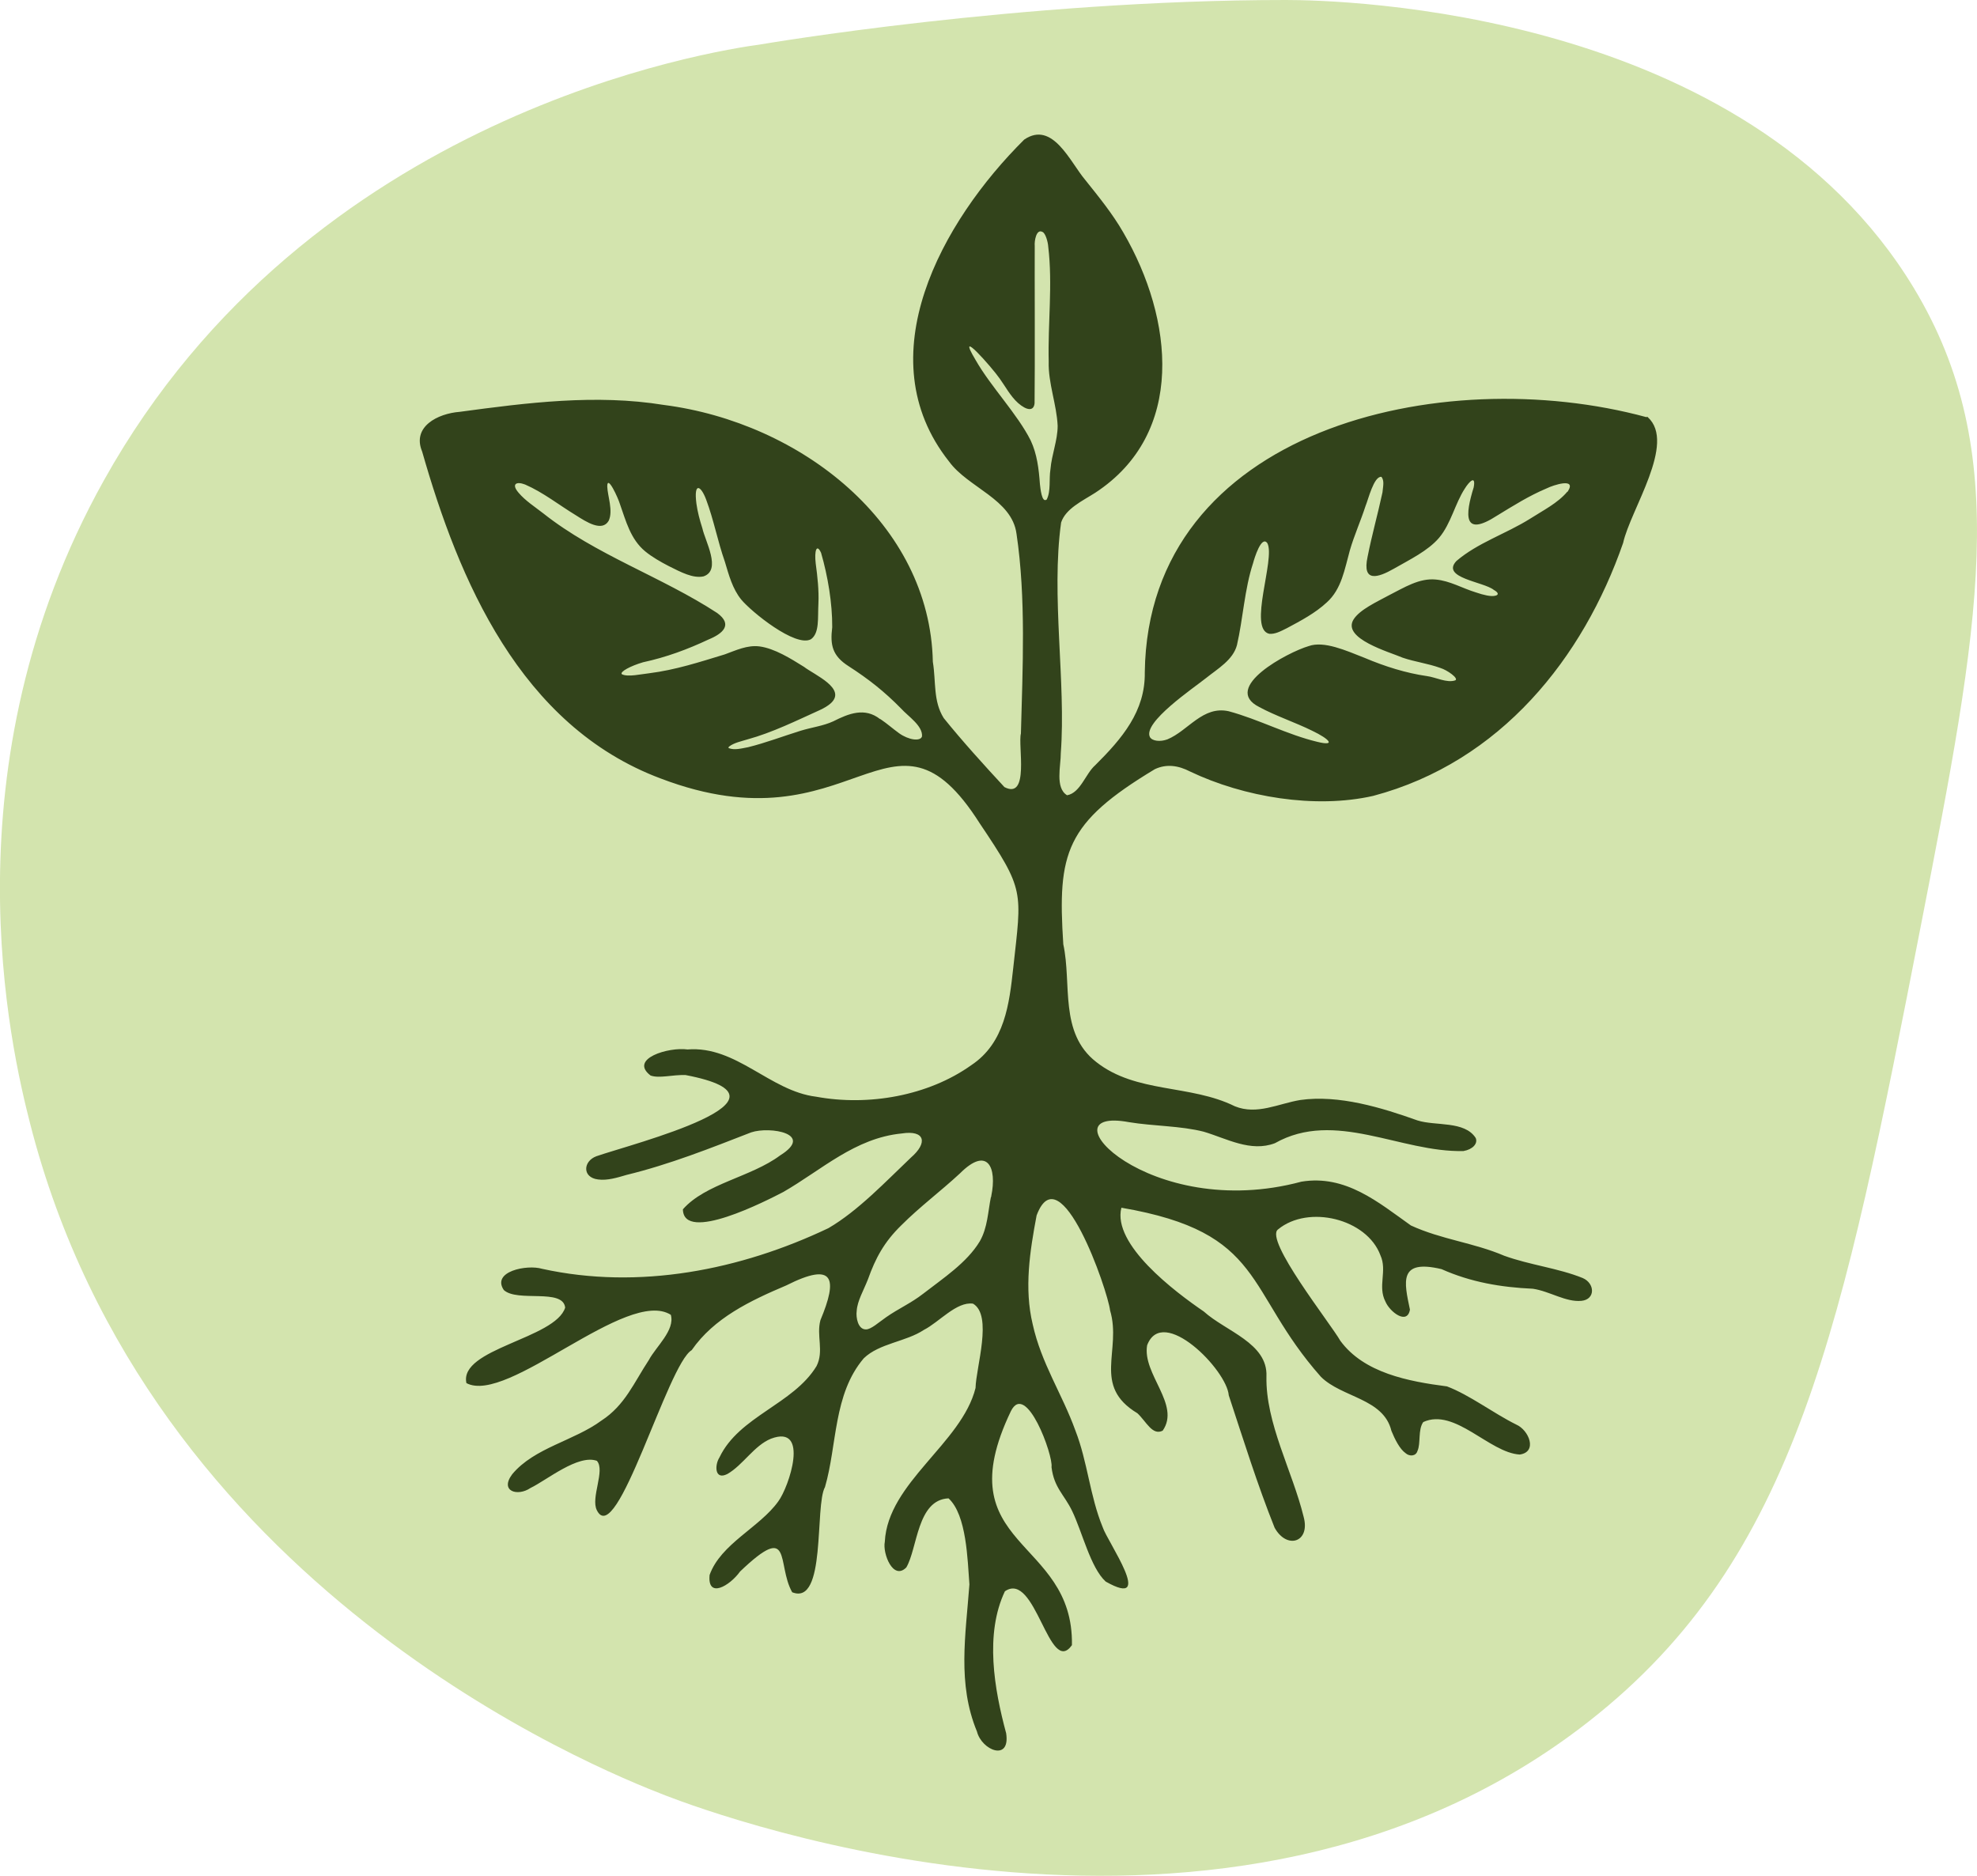 <svg xmlns="http://www.w3.org/2000/svg" id="Layer_2" data-name="Layer 2" viewBox="0 0 125.93 119.48"><defs><style> .cls-1 { fill: #d3e4ae; } .cls-2 { fill: #32431b; } </style></defs><g id="Layer_2-2" data-name="Layer 2"><g><path class="cls-1" d="M81.91,0c3.56,0,29.27.59,40,18.35,6.32,10.47,4.17,21.5.47,40.47-5,25.64-7.88,40.41-21.18,50.82-22.95,17.98-55.32,6.06-58.82,4.71-4.45-1.72-32.92-13.23-40.47-42.82-1.19-4.67-5.48-22.68,4.71-40.94C19.68,7.18,45.41,3.24,48.5,2.82,48.5,2.82,64.97,0,81.91,0Z"></path><path class="cls-2" d="M104.88,26.57c-13.1-3.56-31.76.78-31.96,16.25.04,2.48-1.45,4.22-3.16,5.92-.61.53-.94,1.76-1.79,1.91-.78-.47-.39-1.9-.4-2.69.34-4.5-.63-10.02.02-14.68.29-.89,1.37-1.38,2.18-1.9,5.77-3.78,4.98-11.07,1.79-16.56-.7-1.22-1.57-2.28-2.44-3.37-.95-1.12-2.07-3.79-3.88-2.56-5.25,5.21-10.06,13.85-4.79,20.5,1.21,1.67,4.01,2.4,4.3,4.61.61,4.09.39,8.57.28,12.72-.2.74.56,4.24-1.05,3.41-1.28-1.38-2.72-2.97-3.87-4.4-.68-1.09-.48-2.3-.69-3.58-.18-8.8-8.41-15.24-17.14-16.36-4.32-.7-8.71-.14-13,.44-1.41.11-3.05.95-2.39,2.53,2.32,8.12,6.22,17.46,15.19,20.82,12.35,4.71,14.67-6.04,20.32,2.85,2.9,4.31,2.68,4.29,2.14,9.23-.25,2.26-.53,4.76-2.67,6.18-2.75,1.96-6.56,2.62-9.88,2.01-2.95-.36-5.08-3.26-8.2-3.01-1.19-.17-3.75.59-2.35,1.66.56.2,1.39-.06,2.23-.03,7.96,1.52-3.34,4.36-5.68,5.17-.86.32-.91,1.36.11,1.48.59.08,1.23-.12,1.81-.29,2.75-.67,5.34-1.7,7.94-2.71,1.2-.4,4.06.09,1.84,1.47-1.85,1.38-4.75,1.79-6.19,3.43.03,2.18,5.35-.56,6.39-1.1,2.44-1.4,4.57-3.44,7.55-3.73,1.48-.23,1.68.59.58,1.54-1.57,1.49-3.36,3.39-5.25,4.49-5.61,2.67-12.07,3.95-18.24,2.59-.97-.29-3.23.17-2.44,1.35.86.8,3.77-.13,3.91,1.12-.62,1.99-6.78,2.61-6.29,4.81,2.63,1.4,10.23-6.11,13.02-4.35.28.98-.95,2.03-1.4,2.88-.95,1.44-1.52,2.88-3.01,3.85-1.76,1.3-4.28,1.73-5.69,3.42-.82,1.09.34,1.44,1.16.88,1.04-.5,3.03-2.16,4.23-1.73.55.61-.41,2.35,0,3.15,1.26,2.52,4.51-9.31,6.04-10.2,1.42-2.05,3.73-3.15,6.02-4.12,3.09-1.56,3.28-.42,2.18,2.21-.27.99.24,1.97-.25,2.93-1.48,2.43-4.93,3.19-6.18,5.81-.32.5-.31,1.47.5,1.06,1-.57,1.7-1.81,2.78-2.25,2.49-.94,1.15,3.08.46,4-1.19,1.66-3.66,2.69-4.37,4.68-.15,1.54,1.29.69,1.94-.22,3.38-3.23,2.31-.48,3.32,1.32,2.19.88,1.42-5.5,2.09-6.7.78-2.67.52-5.91,2.47-8.2.99-.96,2.69-1.05,3.83-1.81.97-.49,2.08-1.82,3.13-1.67,1.27.74.19,4.05.16,5.37-.88,3.53-5.59,6.02-5.78,9.8-.15.72.52,2.49,1.37,1.63.72-1.22.68-4.31,2.69-4.4,1.16,1.06,1.21,3.94,1.33,5.48-.24,3.25-.78,6.32.48,9.37.3,1.2,2.14,1.94,1.86.11-.76-2.81-1.37-6.32-.08-9.04,1.96-1.35,2.81,5.48,4.27,3.43.12-6.9-8.08-6.15-3.89-14.9.97-1.95,2.71,2.82,2.59,3.56.16,1.32.81,1.75,1.31,2.79.65,1.34,1.17,3.61,2.14,4.5,3.2,1.81.1-2.55-.19-3.46-.82-1.99-.96-4.16-1.74-6.16-.84-2.33-2.17-4.27-2.72-6.77-.55-2.29-.18-4.65.25-6.93,1.5-4,4.53,4.77,4.68,6.05.76,2.56-1.17,4.8,1.74,6.55.57.53.95,1.44,1.61,1.11,1.16-1.66-1.31-3.6-.99-5.44.98-2.59,5.08,1.57,5.2,3.19.93,2.82,1.82,5.68,2.92,8.43.78,1.41,2.29.93,1.85-.69-.72-2.94-2.43-5.96-2.37-8.95.09-2.12-2.6-2.87-3.99-4.13-1.86-1.27-5.84-4.27-5.25-6.61,9.22,1.58,7.82,5.25,12.71,10.77,1.34,1.33,3.99,1.37,4.49,3.44.22.54.53,1.16.9,1.42.24.22.66.21.76-.14.22-.47.02-1.36.37-1.84,2.01-.92,4.2,1.95,6.14,2.07,1.16-.16.59-1.56-.22-1.91-1.47-.73-2.96-1.88-4.41-2.43-2.48-.32-5.29-.86-6.79-2.9-.63-1.11-4.87-6.45-3.97-7.1,1.93-1.59,5.66-.68,6.52,1.65.45.99-.19,1.97.32,2.95.28.66,1.39,1.51,1.56.51-.37-1.77-.74-3.23,2.01-2.58,1.86.83,3.79,1.16,5.82,1.25,1.08.16,2.1.87,3.1.77.89-.09.86-1.11.08-1.45-1.55-.63-3.37-.83-5-1.42-1.97-.84-3.99-1.03-5.95-1.93-2.07-1.47-4.15-3.25-6.97-2.79-9.74,2.62-16.59-4.83-10.99-3.79,1.58.26,3.29.23,4.77.61,1.45.43,2.98,1.32,4.53.73,3.83-2.16,8,.6,12.01.5.58-.1.93-.47.78-.83-.71-1.11-2.55-.75-3.71-1.12-2.27-.81-5.01-1.65-7.47-1.3-1.39.23-2.75.97-4.16.4-2.85-1.41-6.28-.81-8.83-2.82-2.38-1.85-1.55-4.98-2.1-7.5-.38-5.84.13-7.72,5.83-11.15.74-.35,1.5-.24,2.25.15,3.42,1.63,7.96,2.39,11.66,1.55,8.13-2.16,13.38-8.8,15.92-16.11.47-2.13,3.4-6.36,1.57-8.01l-.04-.03ZM56.06,45.8c-.98-.77-2.01-.35-2.98.14-.65.3-1.37.38-2.11.61-1.06.33-2.22.77-3.32,1.04-.43.08-.86.2-1.23.06-.04-.04-.01-.06.02-.1.3-.24.79-.34,1.18-.46,1.57-.43,3.13-1.2,4.61-1.87.24-.11.5-.26.68-.42,1.05-.94-1.02-1.81-1.7-2.33-.85-.53-1.87-1.17-2.83-1.3-.78-.1-1.5.25-2.22.51-1.61.49-3.14.99-4.81,1.2-.49.05-1.37.26-1.74.06-.15-.15.56-.53,1.35-.76,1.48-.32,2.83-.82,4.17-1.45.9-.37,1.58-.94.55-1.69-3.54-2.31-7.74-3.7-11.07-6.34-.54-.42-1.15-.81-1.58-1.32-.47-.55-.15-.74.42-.52,1.15.5,2.15,1.3,3.22,1.95.69.44,1.68,1.08,2.1.36.3-.64-.07-1.57-.09-2.19,0-.79.7.75.81,1.13.38,1.07.67,2.23,1.6,3,.45.37.98.67,1.5.94.8.4,1.55.8,2.22.66,1.17-.39.1-2.26-.07-3.06-.18-.56-.31-1.07-.38-1.57-.18-1.4.28-1.17.62-.26.49,1.31.73,2.64,1.19,3.95.26.87.49,1.73,1.04,2.41.63.77,3.47,3.08,4.45,2.53.55-.4.42-1.36.47-2.26.04-.85-.06-1.74-.17-2.55-.1-.82.06-1.31.34-.69.43,1.48.72,3.21.71,4.74-.14,1.13,0,1.82,1.06,2.49,1.24.8,2.25,1.59,3.32,2.68.46.51,1.39,1.1,1.34,1.78-.1.34-.86.23-1.46-.2-.39-.28-.76-.61-1.16-.88l-.05-.03ZM63.12,76.23c-.19.94-.21,1.96-.71,2.83-.82,1.36-2.32,2.34-3.61,3.34-.77.6-1.58.95-2.35,1.49-.48.33-.97.79-1.3.78-.5,0-.64-.76-.58-1.18.04-.64.44-1.3.72-2.02.48-1.34,1.02-2.36,2.13-3.44,1.18-1.18,2.49-2.15,3.73-3.3,1.76-1.76,2.37-.37,1.99,1.45v.06ZM66.66,31.82c-.3.22-.39-.72-.42-.99-.07-.96-.18-1.91-.59-2.78-.85-1.69-2.53-3.41-3.5-5.11-1.35-2.25,1.04.47,1.52,1.16.37.51.68,1.12,1.18,1.57.55.48,1,.54,1.05.01.03-2.47,0-8.32.01-10.02-.03-.31.1-1.1.49-.89.19.07.35.62.37.94.29,2.4-.03,4.89.03,7.32-.04,1.37.51,2.73.57,4.09,0,.93-.38,1.82-.46,2.78-.1.61.04,1.38-.24,1.92v.02ZM99.83,31.32c-.6.72-1.56,1.2-2.37,1.72-1.55.97-3.32,1.52-4.69,2.69-1.01,1.08,1.74,1.32,2.38,1.84.34.19.32.34.05.38-.24.05-.7-.05-1.19-.22-.86-.26-1.65-.74-2.56-.82-1.04-.1-1.99.5-2.99,1.01-.75.41-1.84.9-2.24,1.53-.76,1.22,2.27,2.07,3.13,2.44.76.26,1.62.37,2.39.65.46.14,1.19.67.96.79-.53.19-1.25-.2-1.81-.27-1.32-.19-2.67-.61-3.99-1.17-1.17-.46-2.57-1.09-3.54-.74-1.31.38-5.6,2.65-3.15,3.88,1.03.56,2.32.99,3.37,1.51,1.13.54,1.52,1,.34.71-1.93-.46-3.73-1.43-5.65-1.95-1.66-.37-2.58,1.24-3.91,1.79-.46.17-.96.11-1.11-.14-.49-.93,2.78-3.13,3.58-3.77.75-.6,1.71-1.15,1.96-2.09.39-1.69.48-3.56,1.03-5.23.07-.27.53-1.8.91-1.26.52,1-1.26,5.48.13,5.77.36.02.67-.14,1.11-.36.88-.47,1.81-.96,2.54-1.64.95-.85,1.14-2.13,1.47-3.31.27-.94.7-1.9,1-2.83.17-.4.53-1.91,1.01-1.86.21.24.1.64.07.99-.3,1.4-.67,2.69-.95,4.11-.36,1.67.69,1.31,1.66.76,1.01-.58,2.18-1.14,2.89-1.97.77-.91,1.01-2.17,1.65-3.15.28-.45.71-.87.56-.07-.54,1.74-.7,3.22,1.49,1.8,1.05-.64,2.03-1.26,3.17-1.74.4-.2,1.91-.7,1.34.19l-.02.03Z"></path></g></g></svg>
